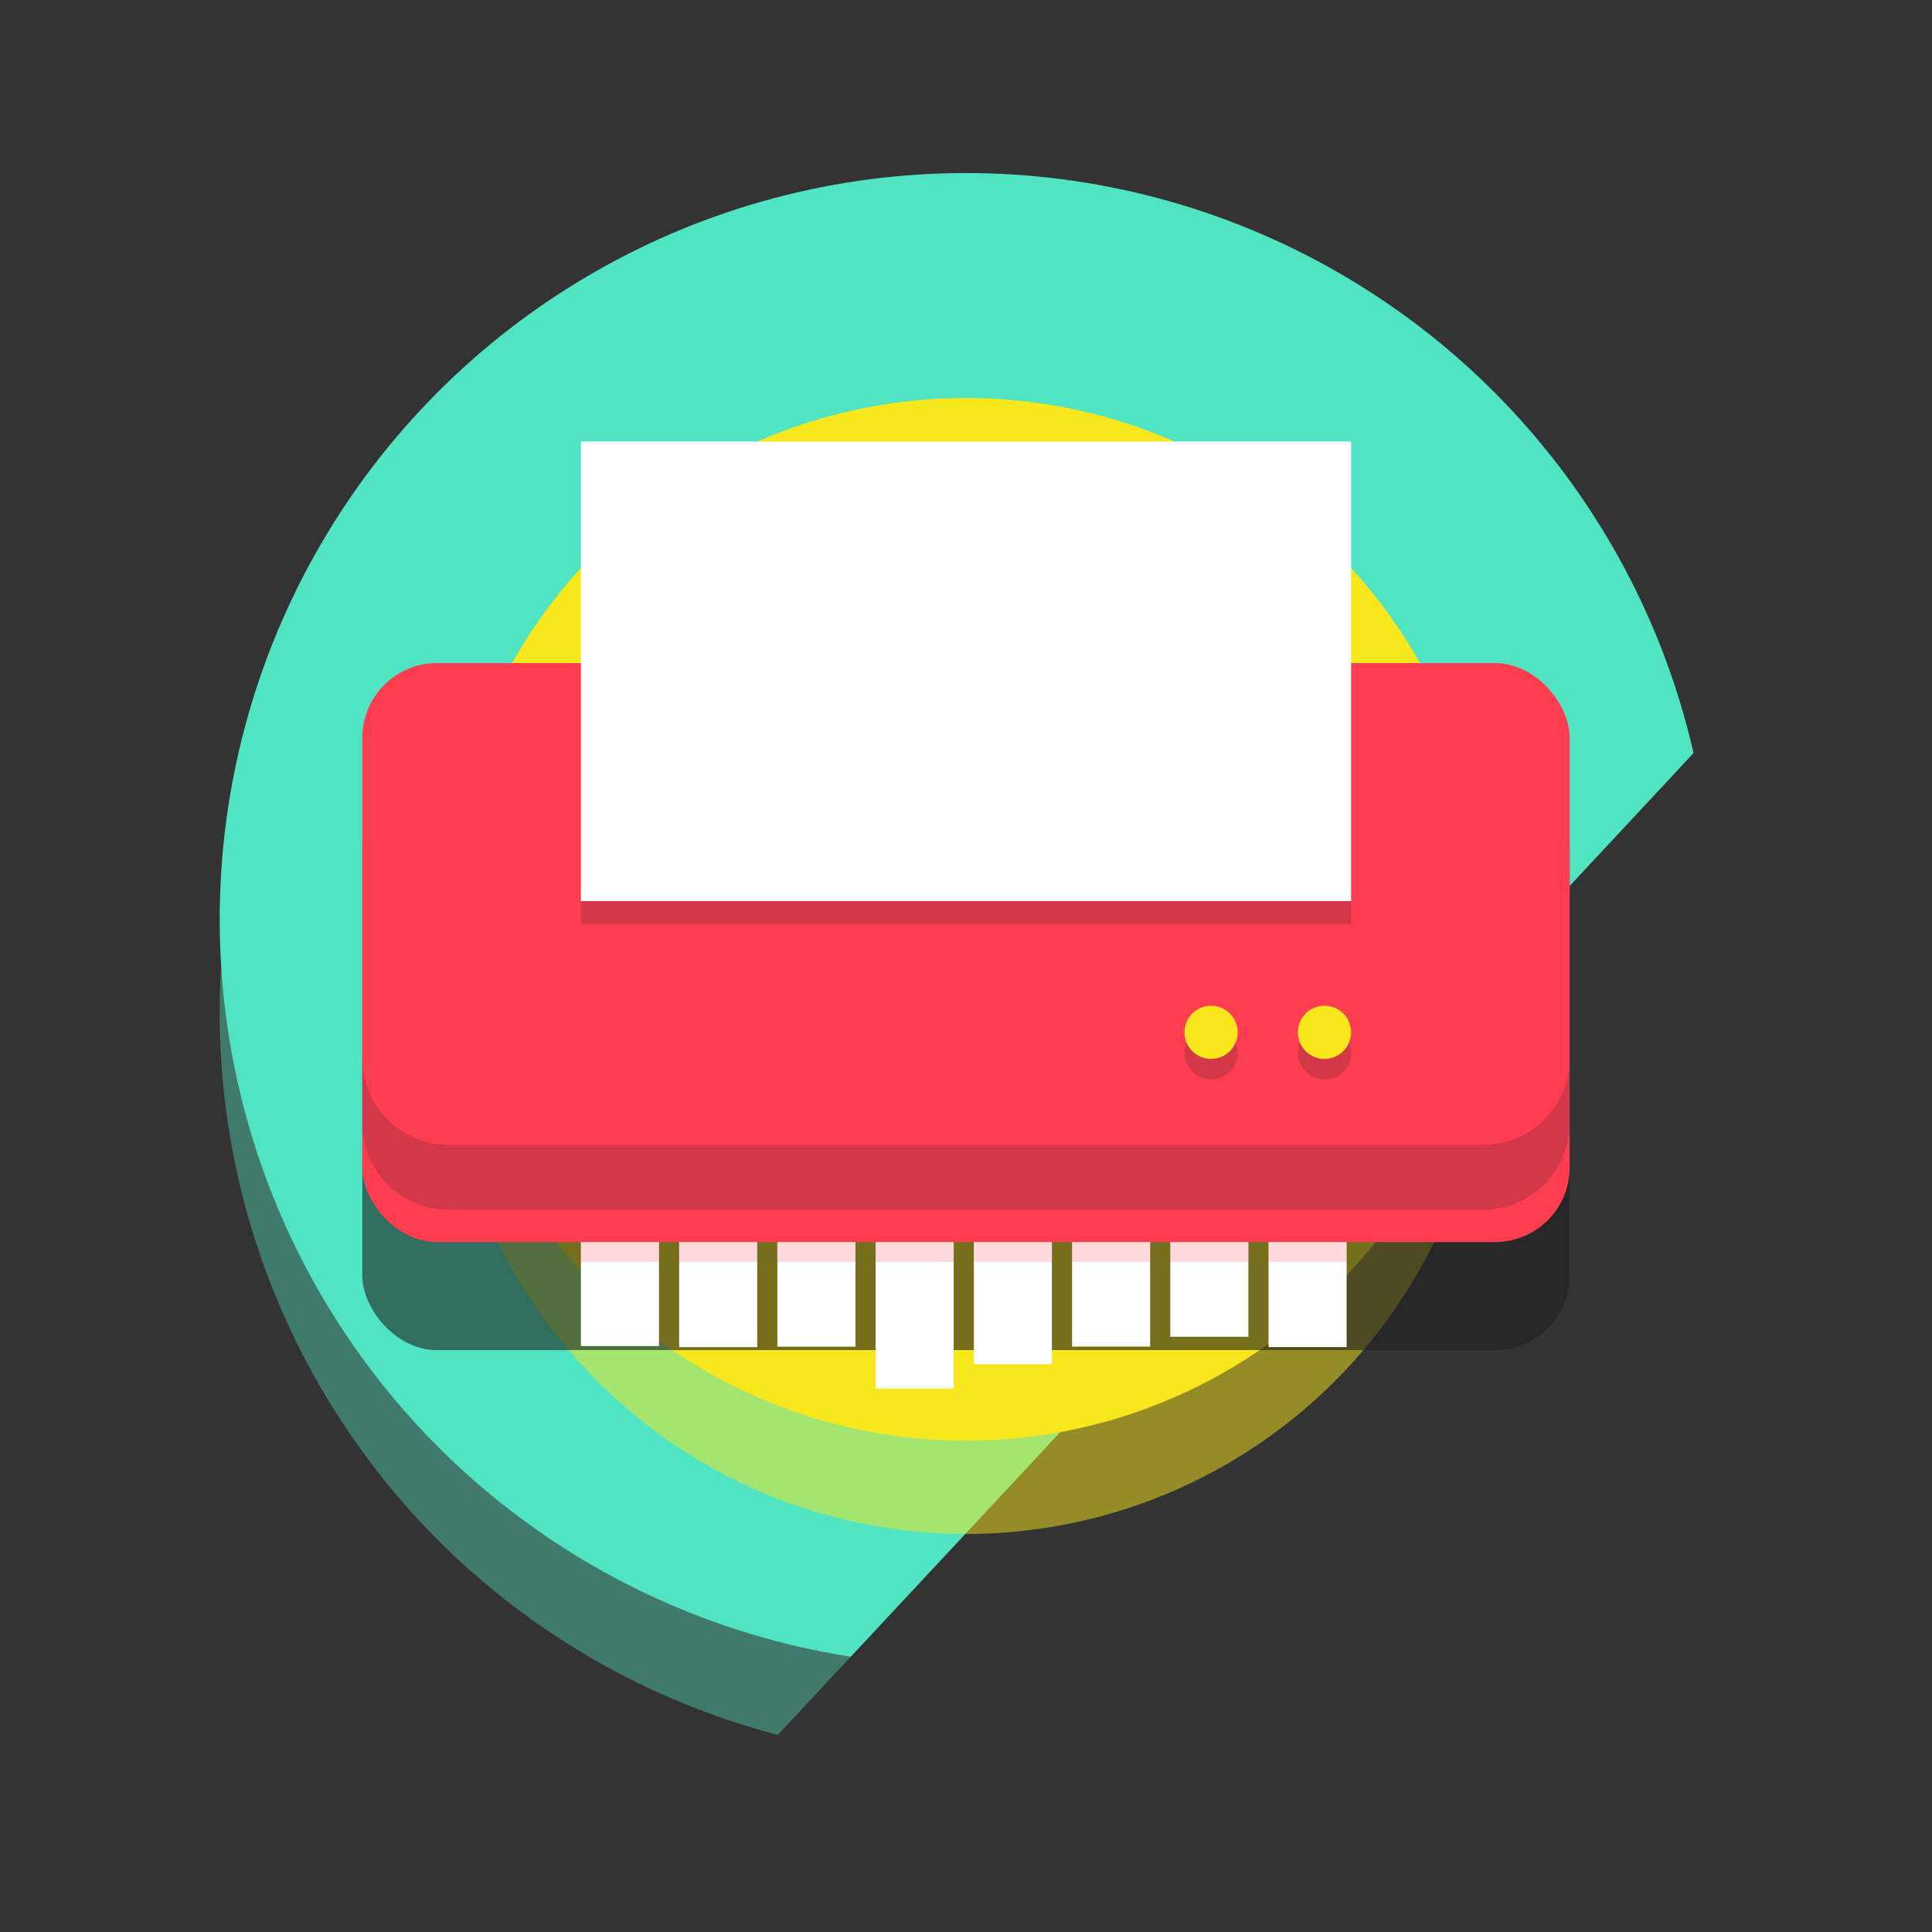 <?xml version="1.0" encoding="utf-8"?><!-- Uploaded to: SVG Repo, www.svgrepo.com, Generator: SVG Repo Mixer Tools -->
<svg width="800px" height="800px" viewBox="-5 0 207.1 207.1" xmlns="http://www.w3.org/2000/svg" xmlns:xlink="http://www.w3.org/1999/xlink">
  <rect x="-5" y="0" width="207.1" height="207.1" fill="#333333" stroke="none"/>
  <defs>
    <clipPath id="clip-path">
      <path id="Path_35" data-name="Path 35" d="M556.128,551.7V493.023h-197.1v207.1H417.7Z" fill="none"/>
    </clipPath>
  </defs>
  <g id="Group_34" data-name="Group 34" transform="translate(-359.028 -493.023)">
    <g id="Group_32" data-name="Group 32">
      <g id="Group_31" data-name="Group 31" clip-path="url(#clip-path)">
        <circle id="Ellipse_61" data-name="Ellipse 61" cx="80" cy="80" r="80" transform="translate(377.578 521.573)" fill="#51e4c2" opacity="0.4"/>
        <circle id="Ellipse_62" data-name="Ellipse 62" cx="80" cy="80" r="80" transform="translate(377.578 511.573)" fill="#51e4c2"/>
      </g>
    </g>
    <circle id="Ellipse_63" data-name="Ellipse 63" cx="55.885" cy="55.885" r="55.885" transform="translate(401.693 545.688)" fill="#f8e71c" opacity="0.5"/>
    <circle id="Ellipse_64" data-name="Ellipse 64" cx="55.885" cy="55.885" r="55.885" transform="translate(401.693 535.688)" fill="#f8e71c"/>
    <g id="Group_33" data-name="Group 33">
      <rect id="Rectangle_16" data-name="Rectangle 16" width="129.419" height="62.064" rx="8" transform="translate(392.868 575.683)" fill="#1f211e" opacity="0.6"/>
      <rect id="Rectangle_17" data-name="Rectangle 17" width="8.368" height="12.135" transform="translate(416.298 625.177)" fill="#ffffff"/>
      <rect id="Rectangle_18" data-name="Rectangle 18" width="8.368" height="12.251" transform="translate(426.828 625.177)" fill="#ffffff"/>
      <rect id="Rectangle_19" data-name="Rectangle 19" width="8.368" height="12.202" transform="translate(437.359 625.177)" fill="#ffffff"/>
      <rect id="Rectangle_20" data-name="Rectangle 20" width="8.368" height="16.694" transform="translate(447.889 625.177)" fill="#ffffff"/>
      <rect id="Rectangle_21" data-name="Rectangle 21" width="8.368" height="14.082" transform="translate(458.419 625.177)" fill="#ffffff"/>
      <rect id="Rectangle_22" data-name="Rectangle 22" width="8.368" height="12.193" transform="translate(468.949 625.177)" fill="#ffffff"/>
      <rect id="Rectangle_23" data-name="Rectangle 23" width="8.368" height="11.137" transform="translate(479.48 625.177)" fill="#ffffff"/>
      <rect id="Rectangle_24" data-name="Rectangle 24" width="8.368" height="12.244" transform="translate(490.01 625.177)" fill="#ffffff"/>
      <rect id="Rectangle_25" data-name="Rectangle 25" width="129.419" height="62.064" rx="8" transform="translate(392.868 564.103)" fill="#fe3d50"/>
      <path id="Path_36" data-name="Path 36" d="M522.288,601.85v4.631a9.264,9.264,0,0,1-9.264,9.264H402.132a9.264,9.264,0,0,1-9.264-9.264v6.948a9.264,9.264,0,0,0,9.264,9.264H513.024a9.264,9.264,0,0,0,9.264-9.264V601.85Z" fill="#252528" opacity="0.2"/>
      <rect id="Rectangle_26" data-name="Rectangle 26" width="82.56" height="49.262" transform="translate(416.298 540.352)" fill="#ffffff"/>
      <rect id="Rectangle_27" data-name="Rectangle 27" width="82.56" height="2.475" transform="translate(416.298 589.633)" fill="#252528" opacity="0.2"/>
      <rect id="Rectangle_28" data-name="Rectangle 28" width="8.37" height="2.138" transform="translate(416.298 626.158)" fill="#fe3d50" opacity="0.2"/>
      <rect id="Rectangle_29" data-name="Rectangle 29" width="8.37" height="2.138" transform="translate(426.827 626.158)" fill="#fe3d50" opacity="0.2"/>
      <rect id="Rectangle_30" data-name="Rectangle 30" width="8.37" height="2.138" transform="translate(437.358 626.158)" fill="#fe3d50" opacity="0.2"/>
      <rect id="Rectangle_31" data-name="Rectangle 31" width="8.37" height="2.138" transform="translate(447.888 626.158)" fill="#fe3d50" opacity="0.2"/>
      <rect id="Rectangle_32" data-name="Rectangle 32" width="8.37" height="2.138" transform="translate(458.418 626.158)" fill="#fe3d50" opacity="0.2"/>
      <rect id="Rectangle_33" data-name="Rectangle 33" width="8.37" height="2.138" transform="translate(468.949 626.158)" fill="#fe3d50" opacity="0.2"/>
      <rect id="Rectangle_34" data-name="Rectangle 34" width="8.37" height="2.138" transform="translate(479.479 626.158)" fill="#fe3d50" opacity="0.2"/>
      <rect id="Rectangle_35" data-name="Rectangle 35" width="8.37" height="2.138" transform="translate(490.01 626.158)" fill="#fe3d50" opacity="0.2"/>
      <circle id="Ellipse_65" data-name="Ellipse 65" cx="2.852" cy="2.852" r="2.852" transform="translate(493.153 603.015)" fill="#252528" opacity="0.2"/>
      <circle id="Ellipse_66" data-name="Ellipse 66" cx="2.852" cy="2.852" r="2.852" transform="translate(493.153 600.831)" fill="#f8e71c"/>
      <circle id="Ellipse_67" data-name="Ellipse 67" cx="2.852" cy="2.852" r="2.852" transform="translate(480.994 603.015)" fill="#252528" opacity="0.2"/>
      <circle id="Ellipse_68" data-name="Ellipse 68" cx="2.852" cy="2.852" r="2.852" transform="translate(480.994 600.831)" fill="#f8e71c"/>
    </g>
  </g>
</svg>